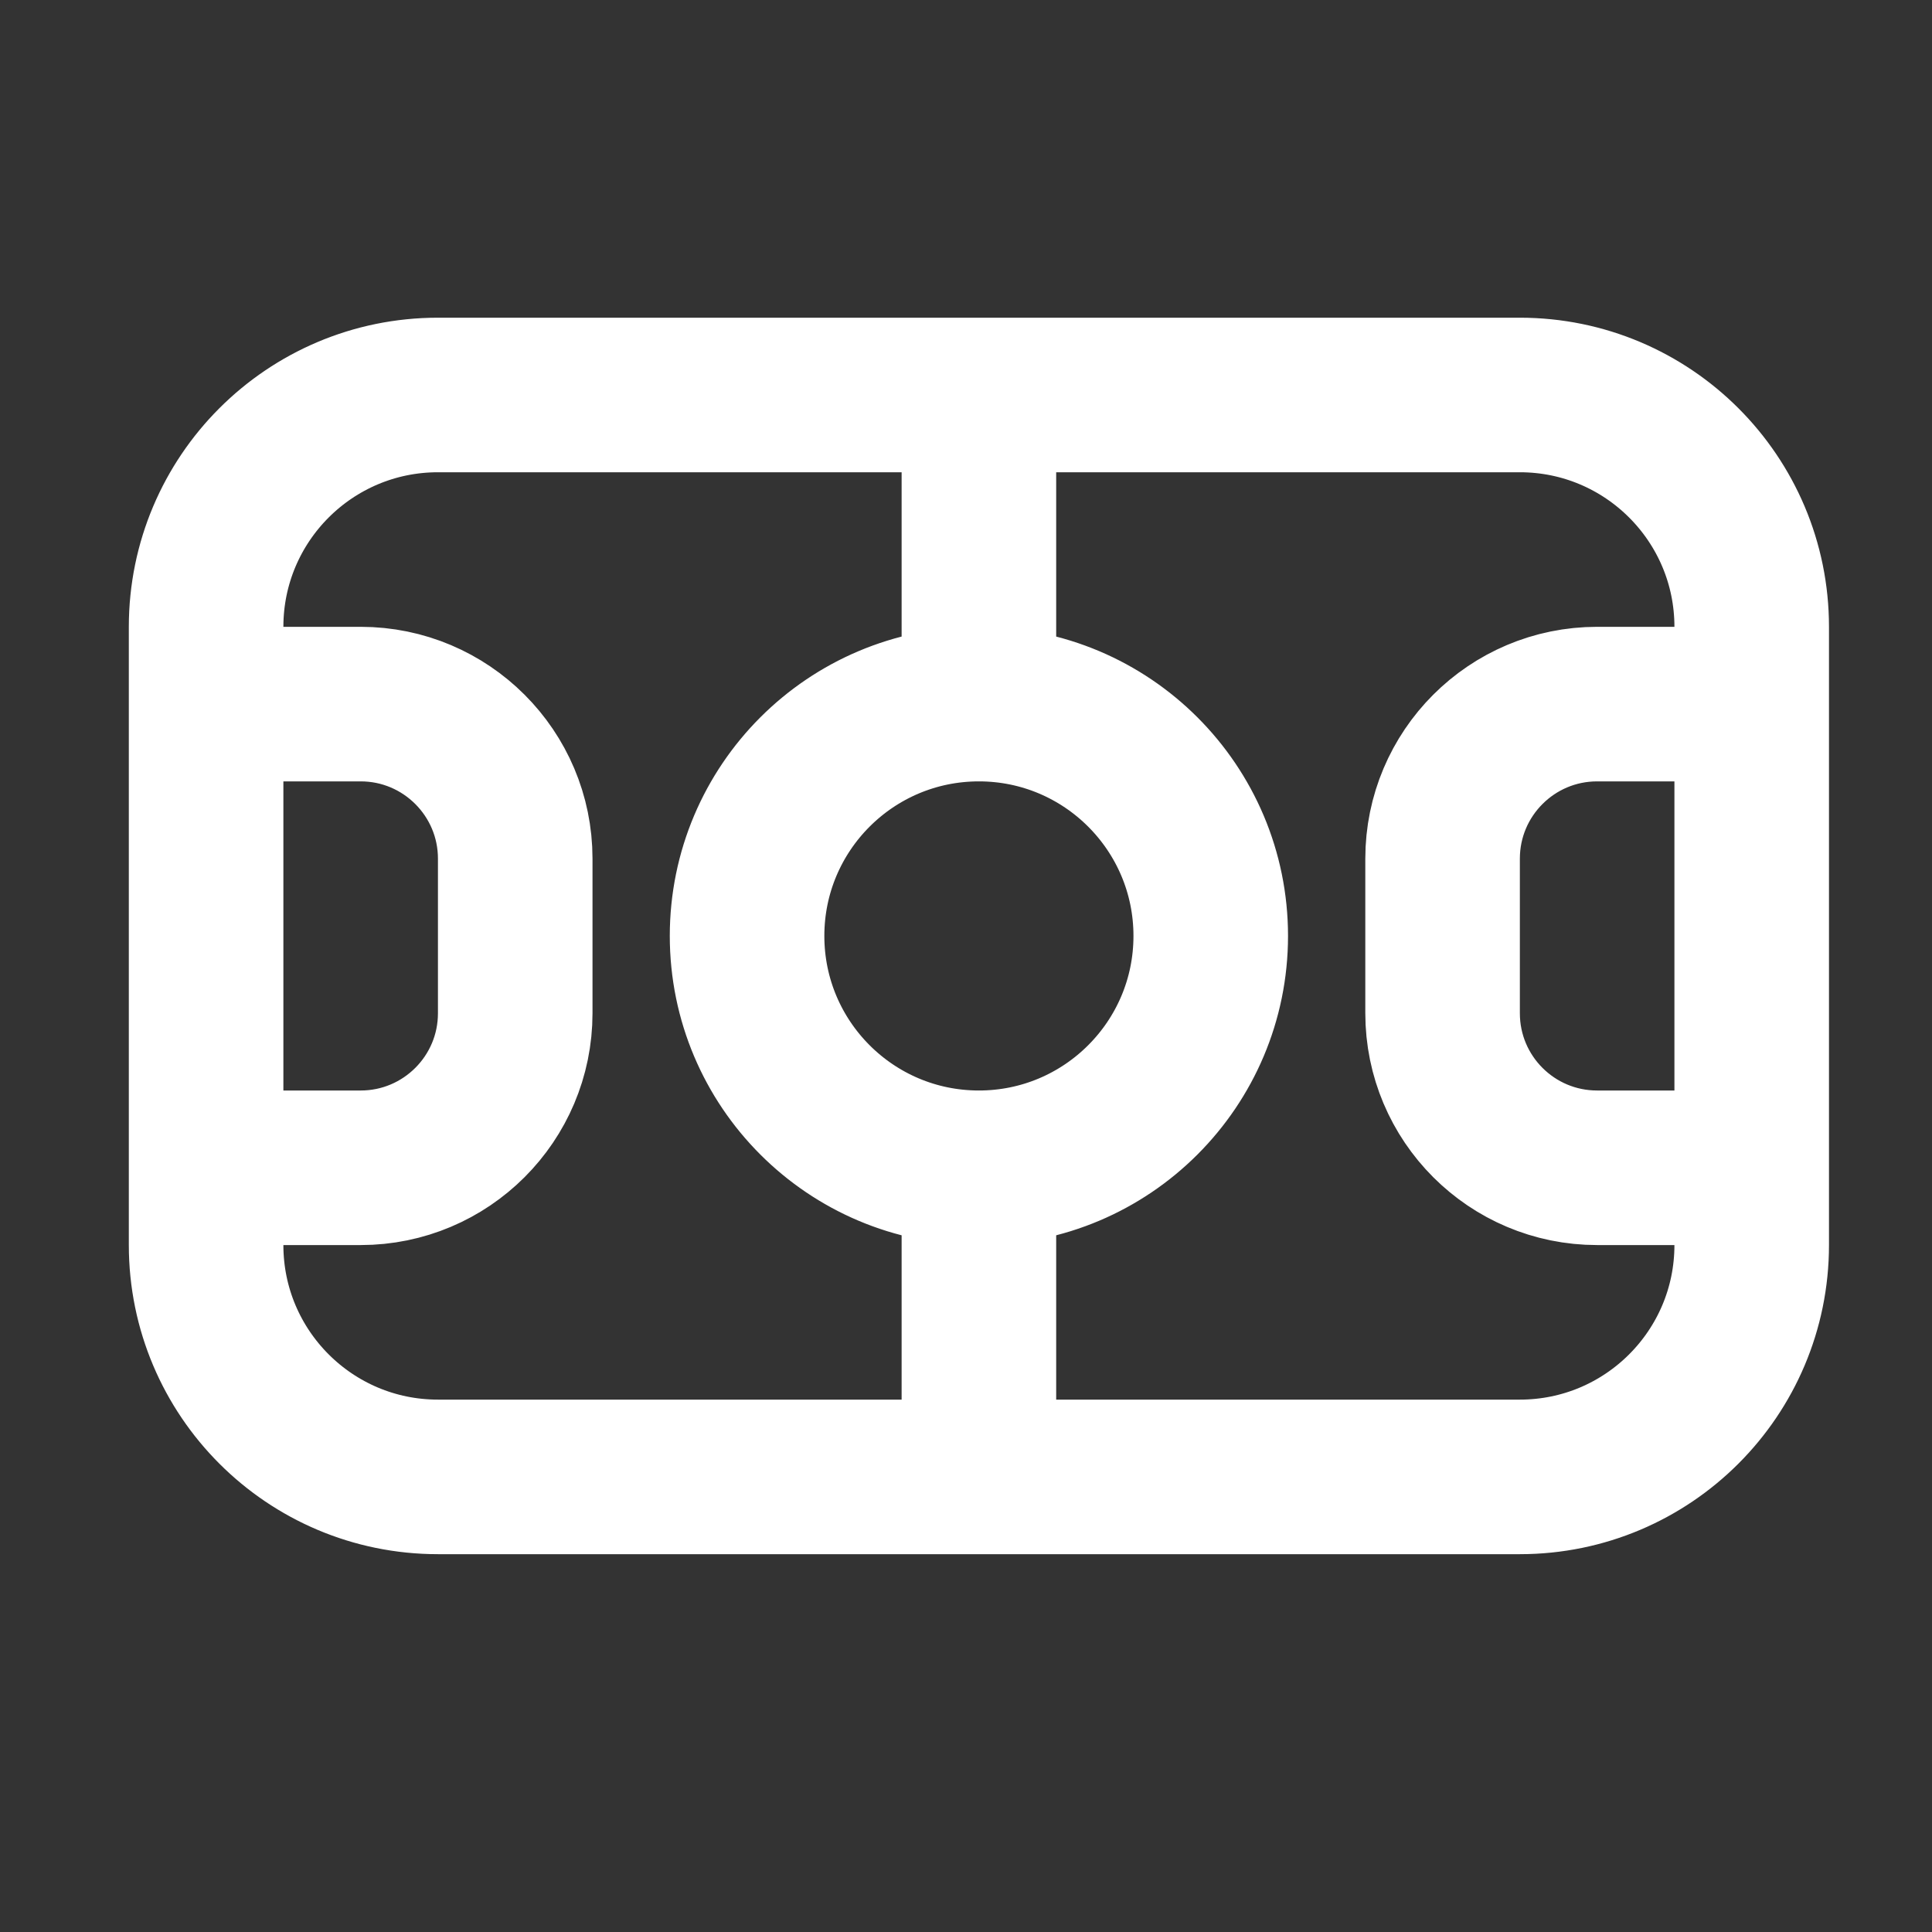 <svg width="25" height="25" viewBox="0 0 25 25" fill="none" xmlns="http://www.w3.org/2000/svg">
<rect x="0" y="0" width="25" height="25" fill="#333333" stroke="none"/>
<g id="playground">
<path id="vector" d="M2.667 9.111H4.667C5.771 9.111 6.667 10.007 6.667 11.111V13.111C6.667 14.216 5.771 15.111 4.667 15.111H2.667M22.667 9.111H20.667C19.562 9.111 18.667 10.007 18.667 11.111V13.111C18.667 14.216 19.562 15.111 20.667 15.111H22.667M12.667 15.111V19.111M12.667 15.111C11.01 15.111 9.667 13.768 9.667 12.111C9.667 10.454 11.01 9.111 12.667 9.111M12.667 15.111C14.323 15.111 15.667 13.768 15.667 12.111C15.667 10.454 14.323 9.111 12.667 9.111M12.667 9.111V5.111M2.667 8.111V16.111C2.667 17.768 4.01 19.111 5.667 19.111H19.667C21.323 19.111 22.667 17.768 22.667 16.111V8.111C22.667 6.454 21.323 5.111 19.667 5.111H5.667C4.01 5.111 2.667 6.454 2.667 8.111Z" stroke="white" stroke-width="2" stroke-linecap="round" stroke-linejoin="round"/>
</g>
</svg>
